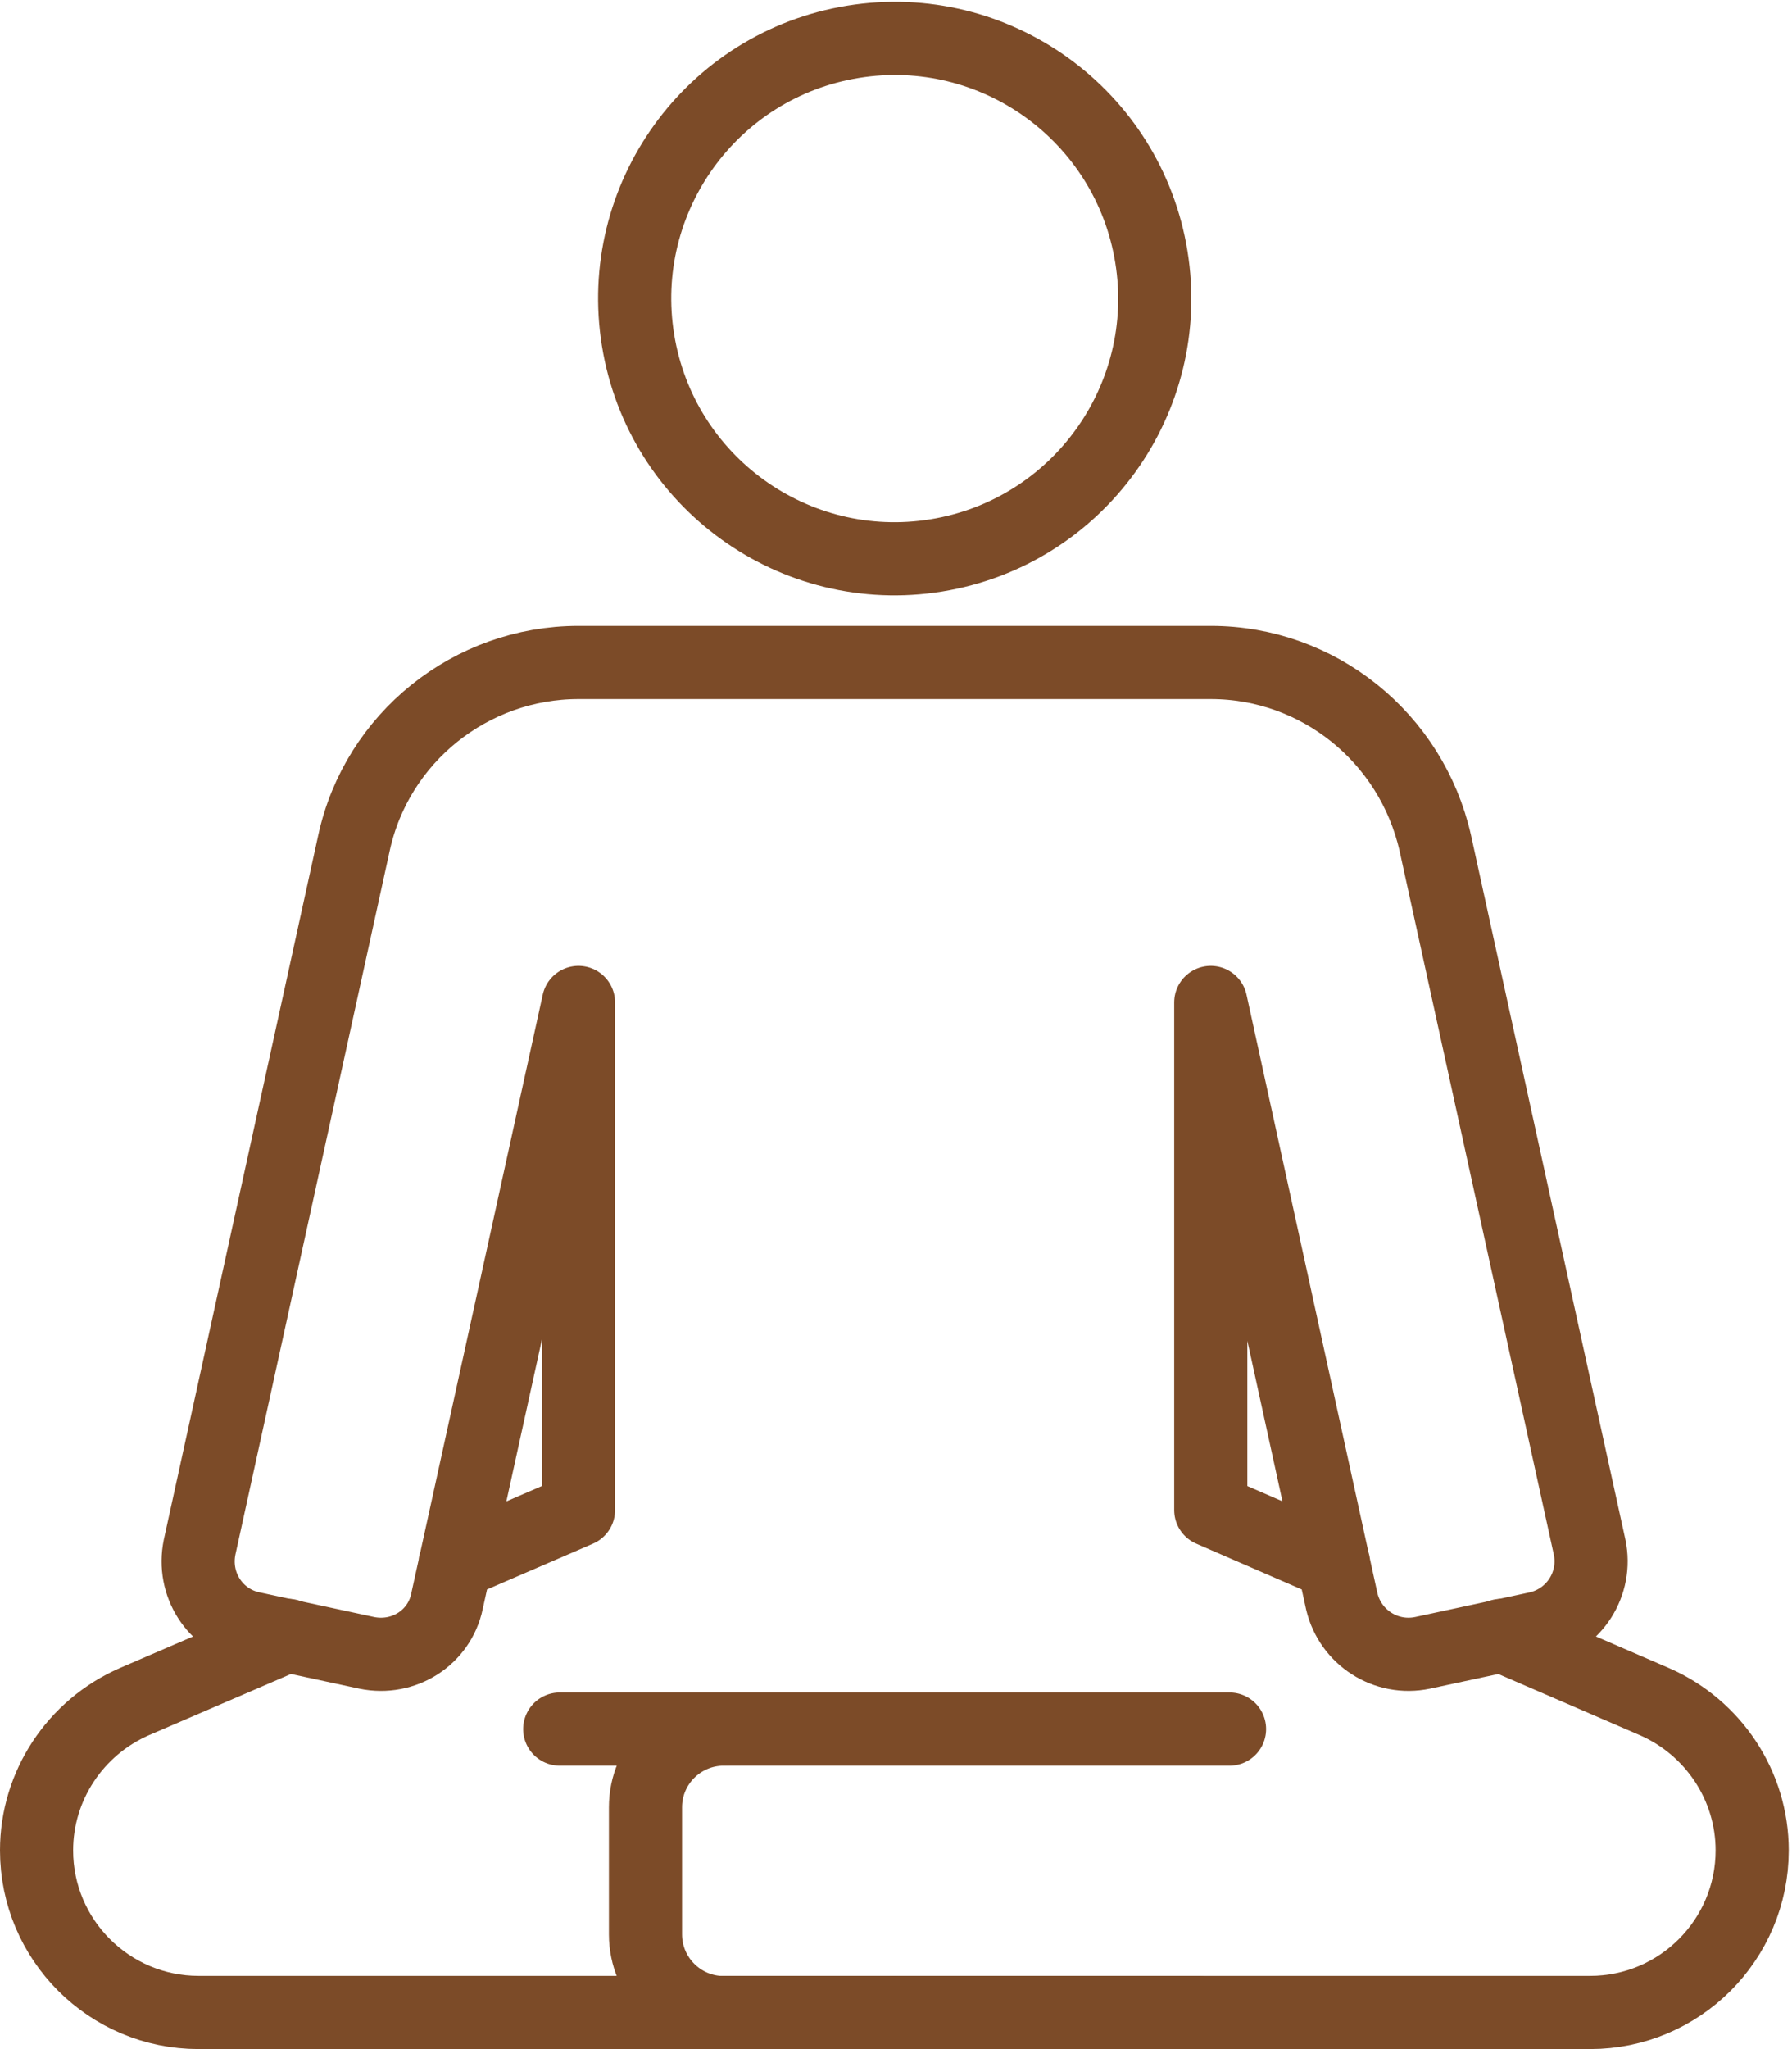 <svg width="49" height="56" viewBox="0 0 49 56" fill="none" xmlns="http://www.w3.org/2000/svg">
<path d="M25.604 15.178C29.48 14.549 32.112 10.897 31.483 7.021C30.854 3.145 27.202 0.513 23.326 1.142C19.45 1.771 16.818 5.423 17.447 9.299C18.076 13.175 21.728 15.808 25.604 15.178Z" stroke="#7C4B28" stroke-width="2" stroke-linecap="round" stroke-linejoin="round"/>
<path d="M7.874 44.695L3.68 46.501C2.055 47.209 1 48.806 1 50.569C1 53.014 2.986 54.999 5.43 54.999H24.441" stroke="#7C4B28" stroke-width="2" stroke-linecap="round" stroke-linejoin="round"/>
<path d="M41.051 44.695L45.231 46.501C46.855 47.209 47.911 48.806 47.911 50.569C47.911 53.014 45.925 54.999 43.481 54.999H24.47" stroke="#7C4B28" stroke-width="2" stroke-linecap="round" stroke-linejoin="round"/>
<path d="M12.443 42.727L15.818 41.269V27.396L12.221 43.768C12.013 44.754 11.041 45.379 10.027 45.171L6.861 44.49C5.875 44.268 5.25 43.296 5.458 42.282L9.68 23.035C10.305 20.161 12.874 18.105 15.818 18.105H33.107C36.051 18.105 38.592 20.161 39.245 23.035L43.466 42.282C43.675 43.282 43.05 44.254 42.064 44.49L38.898 45.171C37.898 45.379 36.926 44.754 36.69 43.768L33.107 27.396V41.269L36.467 42.727" stroke="#7C4B28" stroke-width="2" stroke-linecap="round" stroke-linejoin="round"/>
<path d="M33.62 47.254H19.789C18.609 47.254 17.65 48.212 17.65 49.392V52.864C17.65 54.045 18.609 55.003 19.789 55.003H32.773" stroke="#7C4B28" stroke-width="2" stroke-linecap="round" stroke-linejoin="round"/>
<path d="M19.79 47.254H15.305" stroke="#7C4B28" stroke-width="2" stroke-linecap="round" stroke-linejoin="round"/>
</svg>

